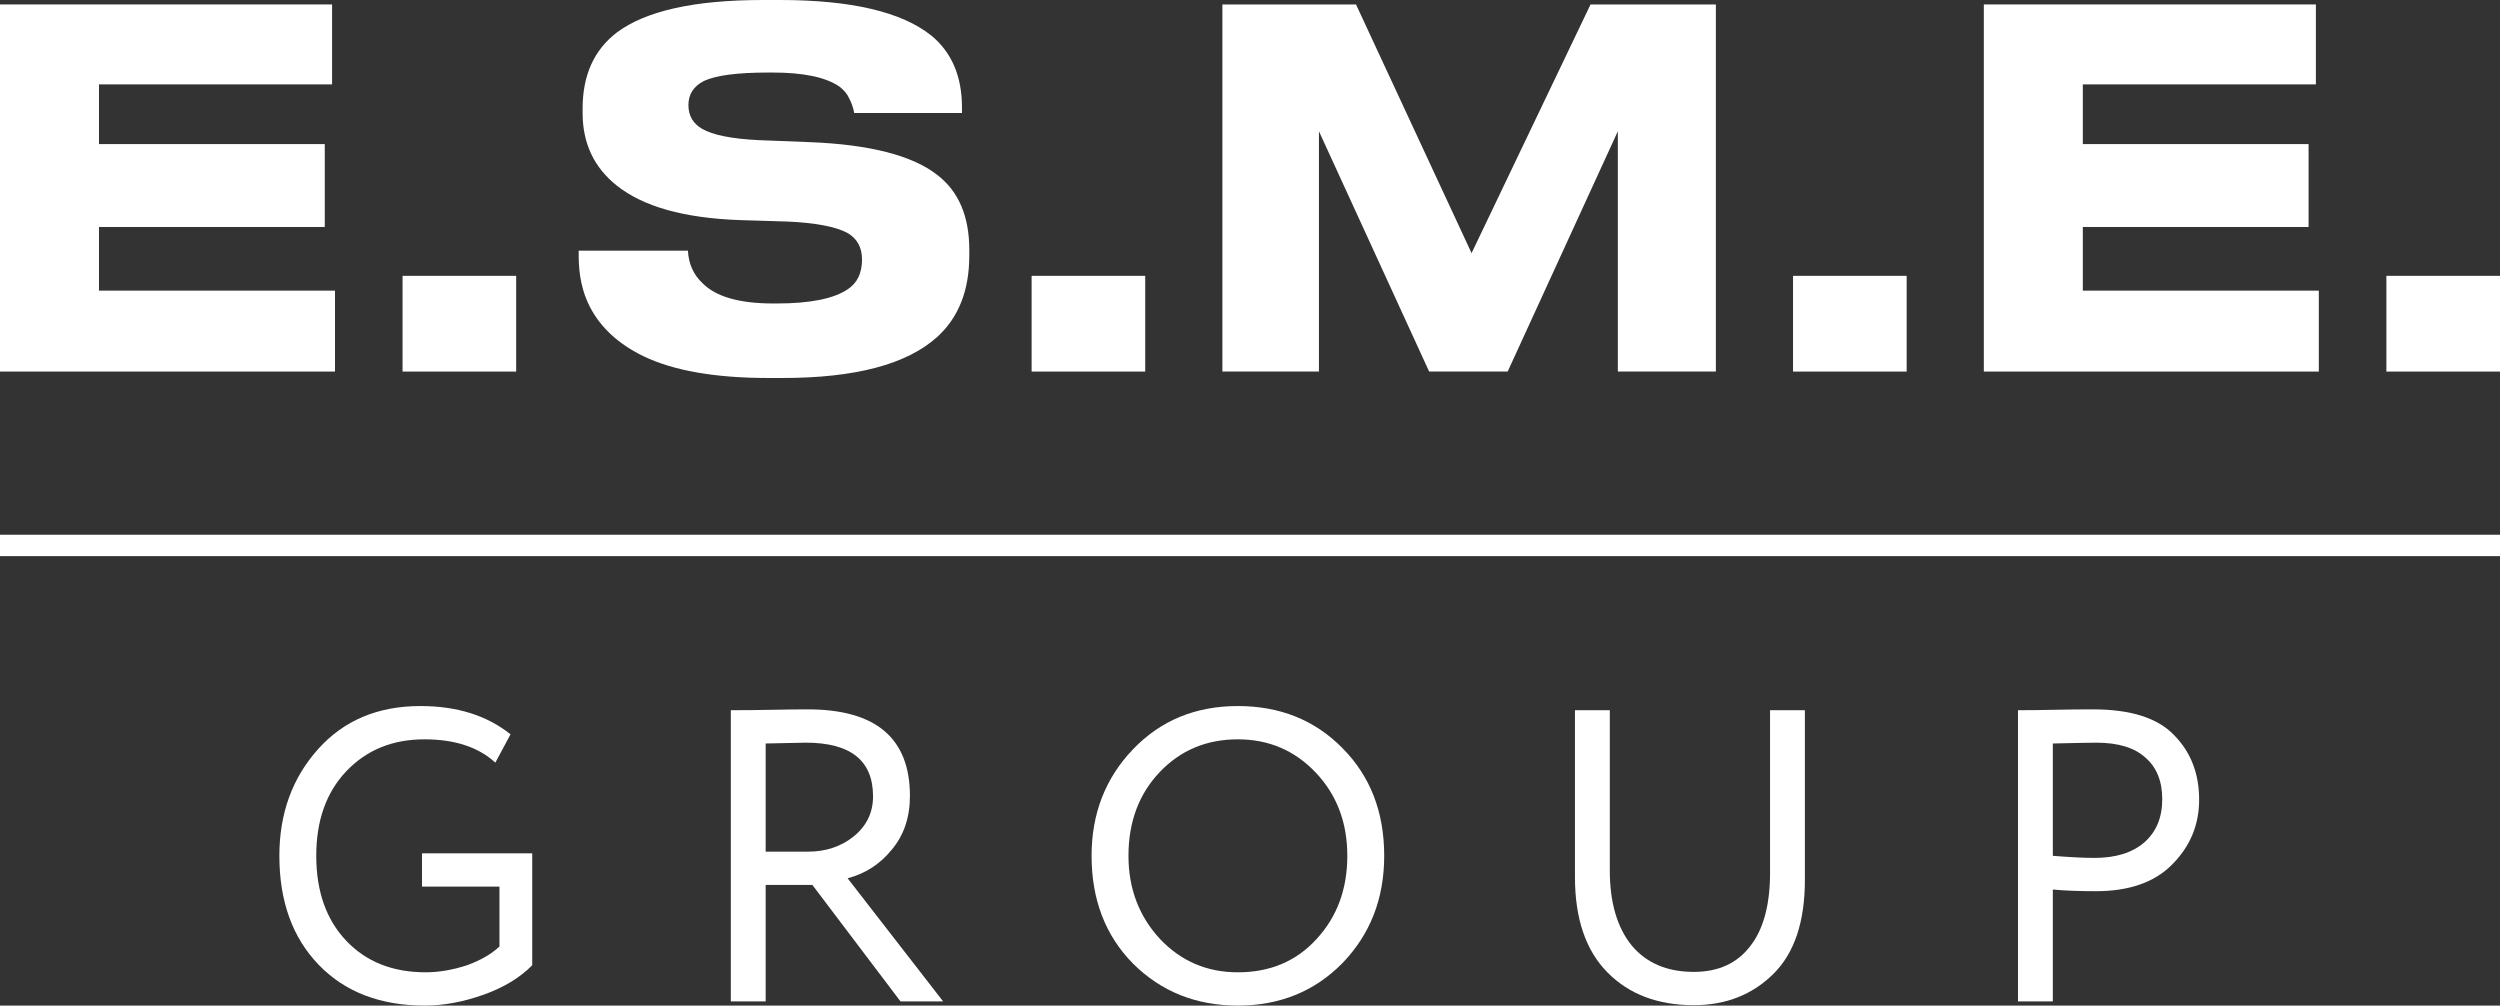 <?xml version="1.0" encoding="UTF-8"?> <svg xmlns="http://www.w3.org/2000/svg" width="179" height="72" viewBox="0 0 179 72" fill="none"><rect x="0" y="0" width="179" height="72" fill="#333333" stroke="none"/> <g clip-path="url(#clip0_1_35)"> <path d="M35.761 63.481H30.215V61.098H38.108V69.111C37.228 70.004 36.064 70.709 34.616 71.225C33.149 71.742 31.75 72 30.42 72C27.231 72 24.698 71.027 22.82 69.081C20.942 67.135 20.003 64.533 20.003 61.277C20.003 58.238 20.932 55.686 22.79 53.621C24.629 51.576 27.065 50.553 30.097 50.553C32.718 50.553 34.87 51.228 36.553 52.578L35.467 54.604C34.254 53.492 32.562 52.936 30.391 52.936C28.102 52.936 26.233 53.701 24.786 55.23C23.358 56.739 22.644 58.755 22.644 61.277C22.644 63.818 23.358 65.844 24.786 67.353C26.214 68.862 28.111 69.617 30.479 69.617C31.418 69.617 32.406 69.448 33.442 69.111C34.42 68.753 35.193 68.306 35.761 67.77V63.481Z" fill="white"></path> <path d="M54.822 63.362V71.702H52.327V50.851C53.266 50.851 54.254 50.841 55.291 50.821C56.328 50.801 57.179 50.791 57.844 50.791C62.715 50.791 65.151 52.857 65.151 56.987C65.151 58.536 64.71 59.827 63.83 60.86C63.008 61.872 61.962 62.547 60.69 62.885L67.528 71.702H64.476L58.167 63.362H54.822ZM57.697 53.175C57.502 53.175 56.543 53.194 54.822 53.234V60.979H57.844C59.115 60.979 60.201 60.621 61.101 59.907C62.04 59.152 62.51 58.189 62.51 57.017C62.51 54.455 60.906 53.175 57.697 53.175Z" fill="white"></path> <path d="M78.157 61.277C78.157 58.258 79.145 55.716 81.121 53.651C83.097 51.586 85.601 50.553 88.633 50.553C91.646 50.553 94.14 51.556 96.116 53.562C98.112 55.568 99.109 58.139 99.109 61.277C99.109 64.335 98.112 66.896 96.116 68.962C94.121 70.987 91.626 72 88.633 72C85.64 72 83.136 70.997 81.121 68.991C79.145 66.986 78.157 64.414 78.157 61.277ZM80.798 61.277C80.798 63.62 81.551 65.606 83.058 67.234C84.564 68.823 86.423 69.617 88.633 69.617C90.942 69.617 92.82 68.823 94.267 67.234C95.734 65.645 96.468 63.659 96.468 61.277C96.468 58.893 95.715 56.908 94.209 55.319C92.702 53.73 90.844 52.936 88.633 52.936C86.383 52.936 84.515 53.721 83.028 55.289C81.542 56.858 80.798 58.854 80.798 61.277Z" fill="white"></path> <path d="M126.736 50.851H129.23V63.004C129.23 66.003 128.477 68.247 126.97 69.736C125.464 71.225 123.566 71.97 121.277 71.97C118.695 71.97 116.631 71.186 115.086 69.617C113.54 68.048 112.767 65.775 112.767 62.796V50.851H115.262V62.319C115.262 64.603 115.78 66.39 116.817 67.681C117.874 68.952 119.36 69.587 121.277 69.587C123.019 69.587 124.358 68.982 125.297 67.77C126.256 66.559 126.736 64.802 126.736 62.498V50.851Z" fill="white"></path> <path d="M146.983 63.689V71.702H144.488V50.851C145.31 50.851 146.18 50.841 147.1 50.821C148.019 50.801 148.939 50.791 149.858 50.791C152.558 50.791 154.494 51.407 155.668 52.638C156.862 53.85 157.458 55.389 157.458 57.255C157.458 59.063 156.813 60.611 155.521 61.902C154.269 63.173 152.45 63.809 150.063 63.809C148.811 63.809 147.784 63.769 146.983 63.689ZM150.093 53.175C149.741 53.175 148.704 53.194 146.983 53.234V61.277C148.215 61.376 149.212 61.426 149.975 61.426C151.482 61.426 152.666 61.058 153.526 60.323C154.387 59.569 154.817 58.536 154.817 57.226C154.817 55.935 154.416 54.942 153.614 54.247C152.832 53.532 151.658 53.175 150.093 53.175Z" fill="white"></path> <path d="M0 0.318H23.776V6.042H7.087V10.317H23.253V16.252H7.087V20.81H23.986V26.604H0V0.318Z" fill="white"></path> <path d="M36.958 19.75V26.605H28.823V19.75H36.958Z" fill="white"></path> <path d="M55.017 27.064C51.223 27.064 48.244 26.546 46.079 25.509C44.287 24.638 43.007 23.46 42.239 21.976C41.703 20.94 41.435 19.727 41.435 18.337V17.948H49.256C49.303 18.89 49.652 19.668 50.304 20.28C51.258 21.246 52.946 21.729 55.366 21.729H55.611C58.008 21.729 59.707 21.387 60.708 20.704C61.383 20.257 61.72 19.55 61.72 18.584C61.72 17.713 61.371 17.077 60.673 16.676C59.835 16.229 58.415 15.958 56.414 15.864L52.957 15.758C48.977 15.616 46.044 14.792 44.159 13.285C42.529 11.989 41.715 10.258 41.715 8.091V7.773C41.715 5.394 42.529 3.58 44.159 2.332C46.23 0.777 49.722 0 54.633 0H55.82C60.941 0 64.56 0.848 66.678 2.544C68.144 3.745 68.878 5.465 68.878 7.702V8.091H61.162C61.092 7.714 60.976 7.372 60.812 7.066C60.673 6.737 60.428 6.442 60.08 6.183C59.102 5.523 57.519 5.194 55.331 5.194H54.982C52.794 5.194 51.27 5.394 50.408 5.794C49.663 6.171 49.291 6.748 49.291 7.526C49.291 8.279 49.617 8.845 50.269 9.222C51.037 9.669 52.387 9.94 54.319 10.034L57.915 10.175C62.267 10.34 65.34 11.129 67.132 12.543C68.645 13.72 69.401 15.499 69.401 17.878V18.302C69.401 20.798 68.633 22.742 67.097 24.131C64.933 26.086 61.243 27.064 56.03 27.064H55.017Z" fill="white"></path> <path d="M81.998 19.75V26.605H73.864V19.75H81.998Z" fill="white"></path> <path d="M87.523 26.604V0.318H97.09L105.364 18.125L113.883 0.318H122.856V26.604H115.838V9.398L107.948 26.604H102.327L94.436 9.398V26.604H87.523Z" fill="white"></path> <path d="M136.517 19.75V26.605H128.382V19.75H136.517Z" fill="white"></path> <path d="M142.042 0.318H165.818V6.042H149.129V10.317H165.294V16.252H149.129V20.81H166.027V26.604H142.042V0.318Z" fill="white"></path> <path d="M179 19.75V26.605H170.865V19.75H179Z" fill="white"></path> <path fill-rule="evenodd" clip-rule="evenodd" d="M179 39.819H0V38.287H179V39.819Z" fill="white"></path> </g> <defs> <clipPath id="clip0_1_35"> <rect width="179" height="72" fill="white"></rect> </clipPath> </defs> </svg> 